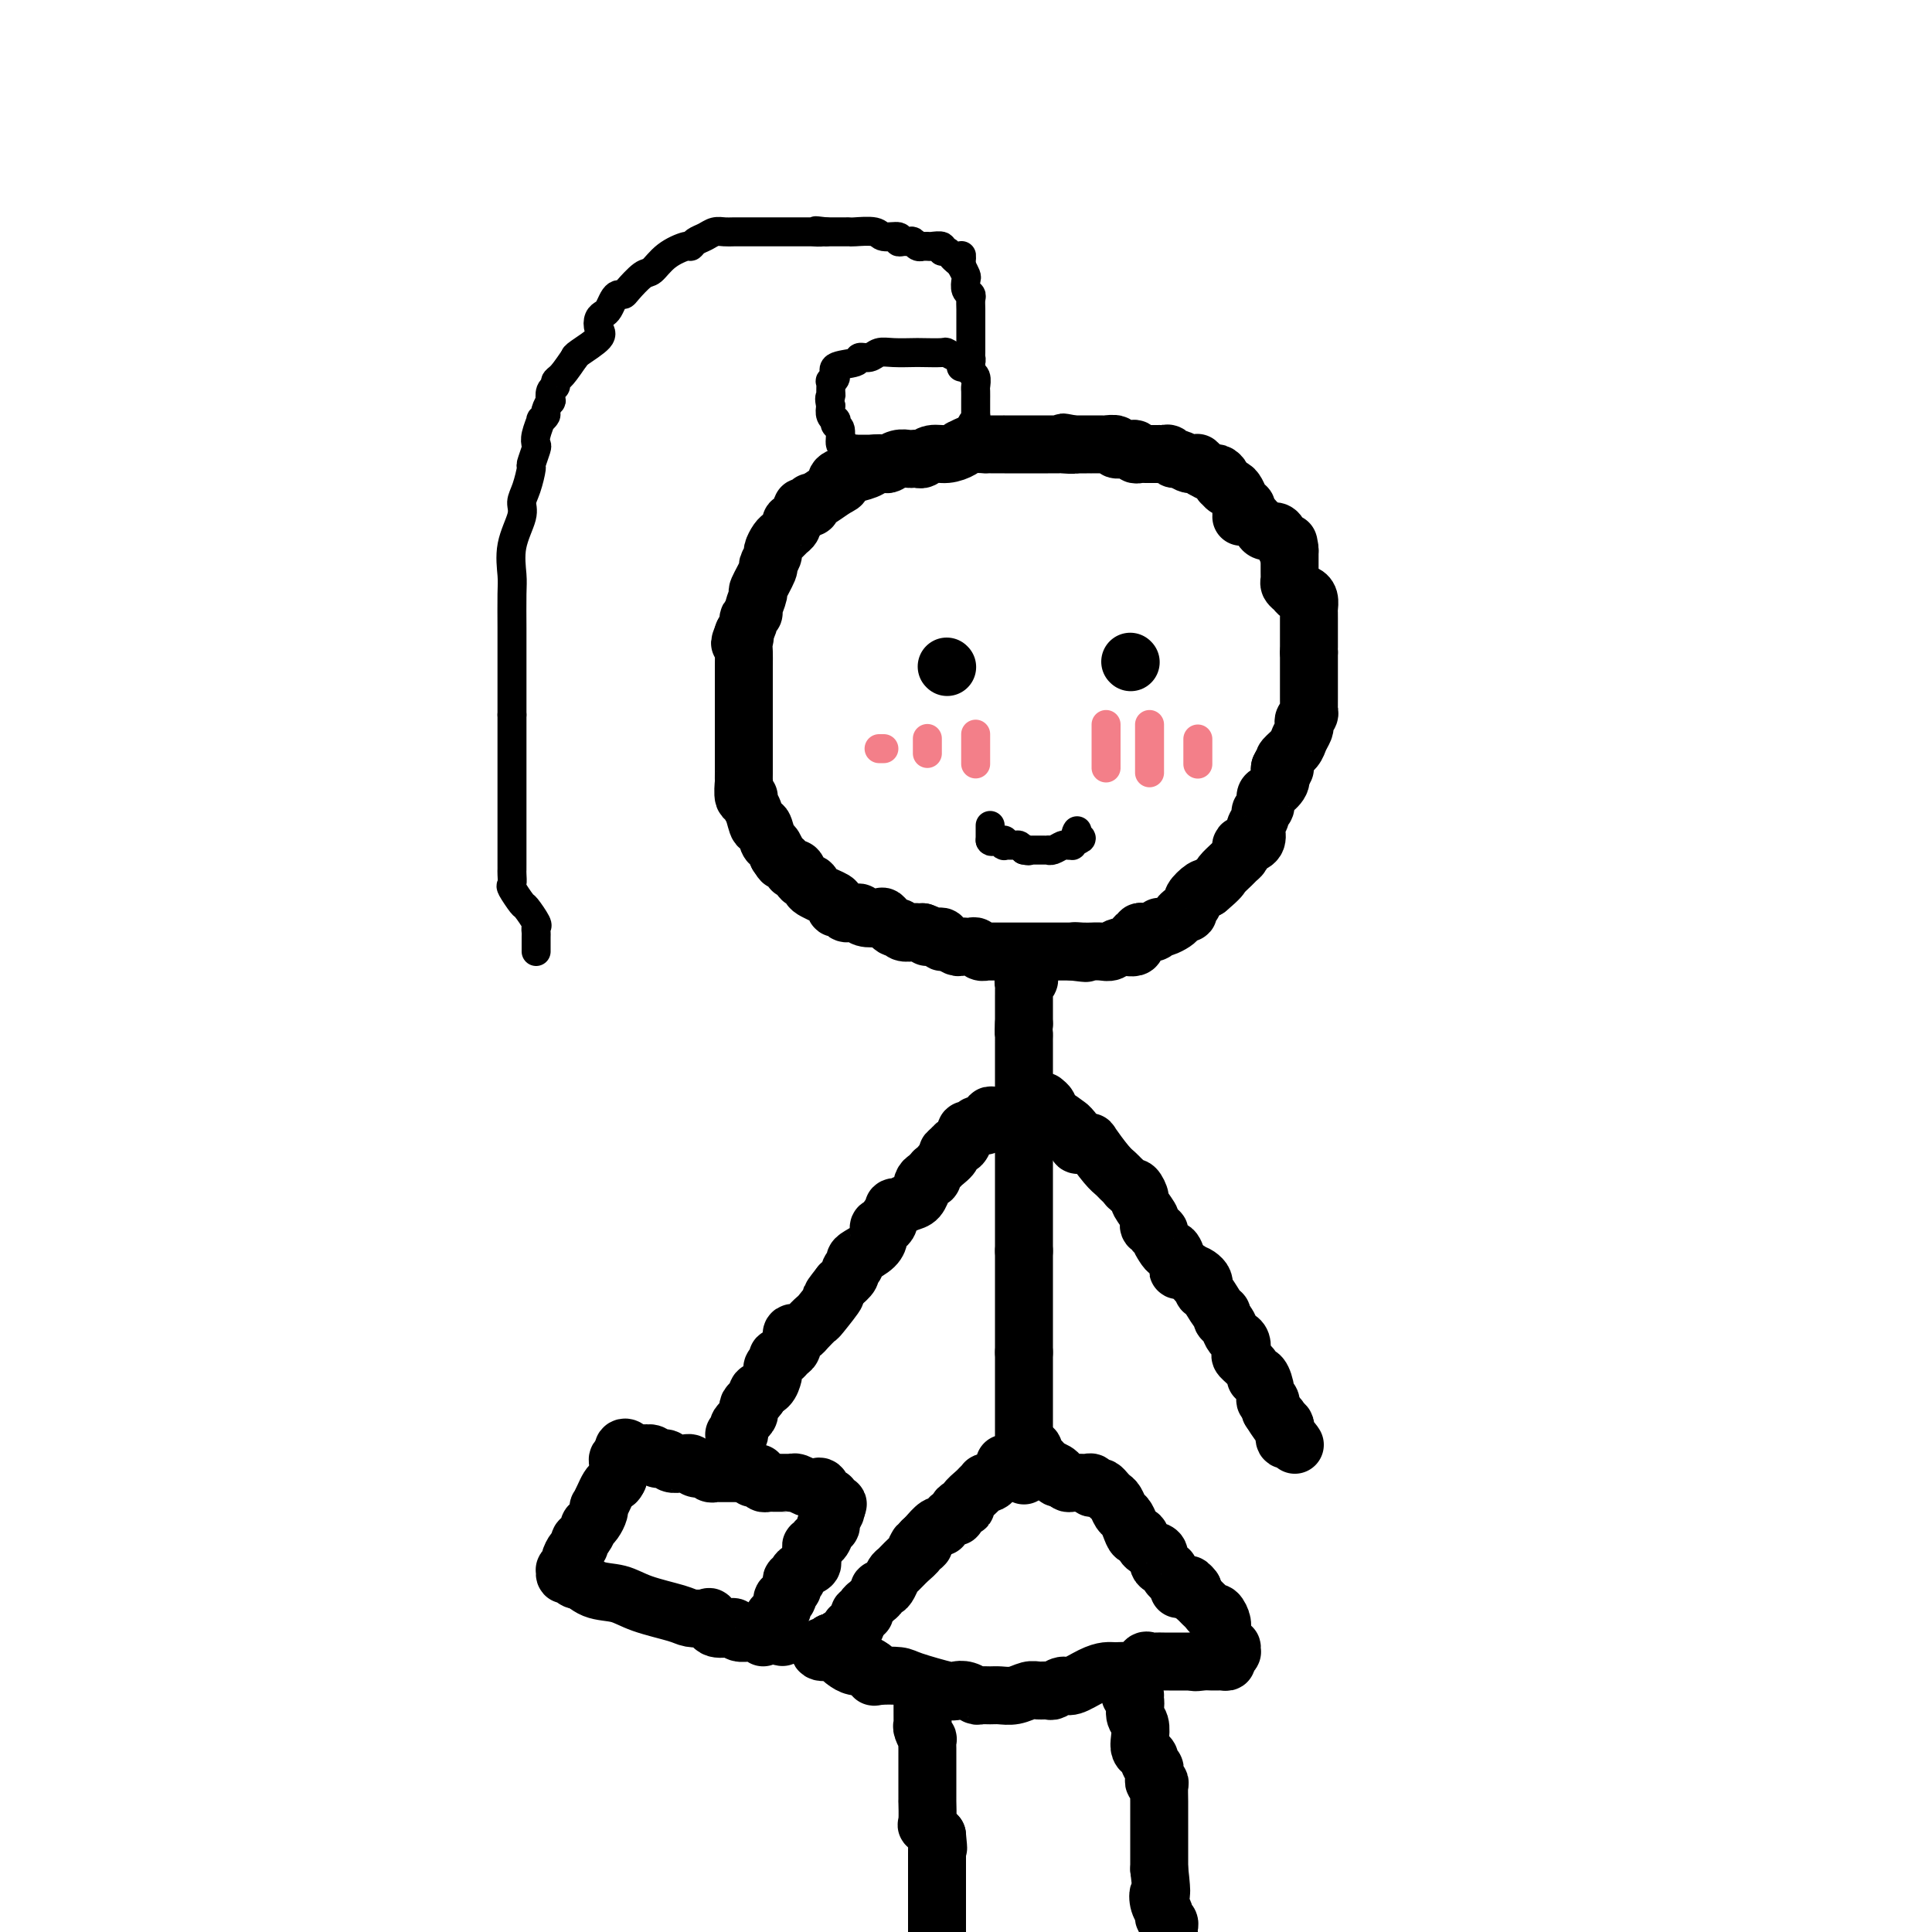 <svg viewBox='0 0 400 400' version='1.1' xmlns='http://www.w3.org/2000/svg' xmlns:xlink='http://www.w3.org/1999/xlink'><g fill='none' stroke='#000000' stroke-width='12' stroke-linecap='round' stroke-linejoin='round'><path d='M257,106c0.429,0.118 0.858,0.235 1,0c0.142,-0.235 -0.003,-0.824 0,-1c0.003,-0.176 0.156,0.059 0,0c-0.156,-0.059 -0.620,-0.412 -1,-1c-0.380,-0.588 -0.676,-1.411 -1,-2c-0.324,-0.589 -0.674,-0.945 -1,-1c-0.326,-0.055 -0.626,0.192 -1,0c-0.374,-0.192 -0.820,-0.821 -1,-1c-0.180,-0.179 -0.092,0.093 0,0c0.092,-0.093 0.190,-0.551 0,-1c-0.190,-0.449 -0.666,-0.890 -1,-1c-0.334,-0.110 -0.524,0.111 -1,0c-0.476,-0.111 -1.238,-0.556 -2,-1'/><path d='M249,97c-1.478,-1.620 -1.173,-1.170 -1,-1c0.173,0.170 0.215,0.061 0,0c-0.215,-0.061 -0.688,-0.073 -1,0c-0.312,0.073 -0.465,0.230 -1,0c-0.535,-0.230 -1.454,-0.846 -2,-1c-0.546,-0.154 -0.720,0.155 -1,0c-0.280,-0.155 -0.666,-0.774 -1,-1c-0.334,-0.226 -0.614,-0.061 -1,0c-0.386,0.061 -0.877,0.016 -1,0c-0.123,-0.016 0.122,-0.005 0,0c-0.122,0.005 -0.611,0.002 -1,0c-0.389,-0.002 -0.678,-0.004 -1,0c-0.322,0.004 -0.678,0.015 -1,0c-0.322,-0.015 -0.610,-0.057 -1,0c-0.390,0.057 -0.883,0.212 -1,0c-0.117,-0.212 0.142,-0.793 0,-1c-0.142,-0.207 -0.686,-0.041 -1,0c-0.314,0.041 -0.397,-0.041 -1,0c-0.603,0.041 -1.724,0.207 -2,0c-0.276,-0.207 0.295,-0.788 0,-1c-0.295,-0.212 -1.455,-0.057 -2,0c-0.545,0.057 -0.474,0.015 -1,0c-0.526,-0.015 -1.649,-0.004 -2,0c-0.351,0.004 0.071,0.001 0,0c-0.071,-0.001 -0.634,-0.000 -1,0c-0.366,0.000 -0.533,0.000 -1,0c-0.467,-0.000 -1.233,-0.000 -2,0'/><path d='M222,92c-4.065,-0.774 -0.727,-0.207 0,0c0.727,0.207 -1.158,0.056 -2,0c-0.842,-0.056 -0.642,-0.015 -1,0c-0.358,0.015 -1.274,0.004 -2,0c-0.726,-0.004 -1.261,-0.001 -2,0c-0.739,0.001 -1.682,0.000 -2,0c-0.318,-0.000 -0.013,-0.000 -1,0c-0.987,0.000 -3.267,0.000 -4,0c-0.733,-0.000 0.081,-0.001 0,0c-0.081,0.001 -1.056,0.003 -2,0c-0.944,-0.003 -1.855,-0.011 -2,0c-0.145,0.011 0.477,0.040 0,0c-0.477,-0.040 -2.054,-0.151 -3,0c-0.946,0.151 -1.262,0.562 -2,1c-0.738,0.438 -1.900,0.902 -3,1c-1.100,0.098 -2.139,-0.170 -3,0c-0.861,0.170 -1.543,0.776 -2,1c-0.457,0.224 -0.690,0.064 -1,0c-0.310,-0.064 -0.698,-0.031 -1,0c-0.302,0.031 -0.519,0.060 -1,0c-0.481,-0.060 -1.226,-0.209 -2,0c-0.774,0.209 -1.577,0.778 -2,1c-0.423,0.222 -0.467,0.098 -1,0c-0.533,-0.098 -1.555,-0.171 -2,0c-0.445,0.171 -0.312,0.584 -1,1c-0.688,0.416 -2.197,0.833 -3,1c-0.803,0.167 -0.902,0.083 -1,0'/><path d='M176,98c-4.300,1.348 -2.550,1.719 -2,2c0.550,0.281 -0.101,0.471 -1,1c-0.899,0.529 -2.047,1.396 -3,2c-0.953,0.604 -1.710,0.946 -2,1c-0.290,0.054 -0.114,-0.180 0,0c0.114,0.180 0.167,0.774 0,1c-0.167,0.226 -0.553,0.084 -1,0c-0.447,-0.084 -0.956,-0.111 -1,0c-0.044,0.111 0.378,0.358 0,1c-0.378,0.642 -1.554,1.678 -2,2c-0.446,0.322 -0.161,-0.069 0,0c0.161,0.069 0.197,0.600 0,1c-0.197,0.400 -0.626,0.669 -1,1c-0.374,0.331 -0.693,0.723 -1,1c-0.307,0.277 -0.602,0.438 -1,1c-0.398,0.562 -0.899,1.524 -1,2c-0.101,0.476 0.198,0.464 0,1c-0.198,0.536 -0.894,1.618 -1,2c-0.106,0.382 0.379,0.063 0,1c-0.379,0.937 -1.622,3.130 -2,4c-0.378,0.870 0.110,0.417 0,1c-0.110,0.583 -0.818,2.202 -1,3c-0.182,0.798 0.161,0.775 0,1c-0.161,0.225 -0.827,0.700 -1,1c-0.173,0.300 0.146,0.427 0,1c-0.146,0.573 -0.756,1.592 -1,2c-0.244,0.408 -0.122,0.204 0,0'/><path d='M154,131c-1.547,3.748 -0.415,1.618 0,1c0.415,-0.618 0.111,0.278 0,1c-0.111,0.722 -0.030,1.272 0,2c0.030,0.728 0.008,1.634 0,3c-0.008,1.366 -0.002,3.192 0,4c0.002,0.808 0.001,0.598 0,1c-0.001,0.402 -0.000,1.418 0,2c0.000,0.582 0.000,0.732 0,1c-0.000,0.268 -0.000,0.654 0,1c0.000,0.346 0.000,0.652 0,1c-0.000,0.348 -0.000,0.738 0,1c0.000,0.262 0.000,0.398 0,1c-0.000,0.602 -0.000,1.672 0,3c0.000,1.328 0.000,2.913 0,4c-0.000,1.087 -0.001,1.676 0,2c0.001,0.324 0.004,0.384 0,1c-0.004,0.616 -0.016,1.790 0,2c0.016,0.210 0.060,-0.542 0,0c-0.060,0.542 -0.223,2.378 0,3c0.223,0.622 0.833,0.031 1,0c0.167,-0.031 -0.110,0.500 0,1c0.110,0.500 0.607,0.970 1,2c0.393,1.030 0.683,2.621 1,3c0.317,0.379 0.662,-0.455 1,0c0.338,0.455 0.668,2.199 1,3c0.332,0.801 0.666,0.657 1,1c0.334,0.343 0.667,1.171 1,2'/><path d='M161,177c1.266,2.038 0.931,1.133 1,1c0.069,-0.133 0.542,0.507 1,1c0.458,0.493 0.902,0.839 1,1c0.098,0.161 -0.149,0.136 0,0c0.149,-0.136 0.695,-0.383 1,0c0.305,0.383 0.369,1.398 1,2c0.631,0.602 1.829,0.792 2,1c0.171,0.208 -0.683,0.433 0,1c0.683,0.567 2.904,1.476 4,2c1.096,0.524 1.067,0.662 1,1c-0.067,0.338 -0.173,0.875 0,1c0.173,0.125 0.624,-0.164 1,0c0.376,0.164 0.676,0.780 1,1c0.324,0.220 0.672,0.046 1,0c0.328,-0.046 0.636,0.038 1,0c0.364,-0.038 0.784,-0.199 1,0c0.216,0.199 0.229,0.756 1,1c0.771,0.244 2.300,0.174 3,0c0.700,-0.174 0.573,-0.453 1,0c0.427,0.453 1.410,1.638 2,2c0.590,0.362 0.788,-0.099 1,0c0.212,0.099 0.438,0.759 1,1c0.562,0.241 1.459,0.065 2,0c0.541,-0.065 0.726,-0.019 1,0c0.274,0.019 0.637,0.009 1,0'/><path d='M191,193c2.807,1.001 1.326,1.004 1,1c-0.326,-0.004 0.503,-0.016 1,0c0.497,0.016 0.662,0.061 1,0c0.338,-0.061 0.850,-0.227 1,0c0.150,0.227 -0.061,0.845 0,1c0.061,0.155 0.394,-0.155 1,0c0.606,0.155 1.486,0.774 2,1c0.514,0.226 0.663,0.060 1,0c0.337,-0.060 0.864,-0.012 1,0c0.136,0.012 -0.117,-0.011 0,0c0.117,0.011 0.605,0.055 1,0c0.395,-0.055 0.698,-0.211 1,0c0.302,0.211 0.605,0.789 1,1c0.395,0.211 0.884,0.057 1,0c0.116,-0.057 -0.140,-0.015 0,0c0.140,0.015 0.674,0.004 1,0c0.326,-0.004 0.442,-0.001 1,0c0.558,0.001 1.556,0.000 2,0c0.444,-0.000 0.332,-0.000 1,0c0.668,0.000 2.115,0.000 3,0c0.885,-0.000 1.207,-0.000 2,0c0.793,0.000 2.058,0.000 3,0c0.942,-0.000 1.562,-0.000 2,0c0.438,0.000 0.695,0.000 1,0c0.305,-0.000 0.659,-0.000 1,0c0.341,0.000 0.671,0.000 1,0'/><path d='M222,197c4.996,0.619 1.985,0.165 1,0c-0.985,-0.165 0.054,-0.043 1,0c0.946,0.043 1.799,0.007 2,0c0.201,-0.007 -0.250,0.014 0,0c0.250,-0.014 1.201,-0.064 2,0c0.799,0.064 1.448,0.243 2,0c0.552,-0.243 1.009,-0.906 2,-1c0.991,-0.094 2.517,0.381 3,0c0.483,-0.381 -0.078,-1.619 0,-2c0.078,-0.381 0.794,0.095 1,0c0.206,-0.095 -0.099,-0.761 0,-1c0.099,-0.239 0.600,-0.050 1,0c0.400,0.050 0.698,-0.038 1,0c0.302,0.038 0.610,0.203 1,0c0.390,-0.203 0.864,-0.775 1,-1c0.136,-0.225 -0.066,-0.103 0,0c0.066,0.103 0.400,0.186 1,0c0.600,-0.186 1.466,-0.641 2,-1c0.534,-0.359 0.736,-0.621 1,-1c0.264,-0.379 0.591,-0.874 1,-1c0.409,-0.126 0.901,0.116 1,0c0.099,-0.116 -0.194,-0.592 0,-1c0.194,-0.408 0.877,-0.749 1,-1c0.123,-0.251 -0.313,-0.414 0,-1c0.313,-0.586 1.375,-1.596 2,-2c0.625,-0.404 0.812,-0.202 1,0'/><path d='M250,184c2.891,-2.427 2.617,-2.495 3,-3c0.383,-0.505 1.423,-1.446 2,-2c0.577,-0.554 0.692,-0.722 1,-1c0.308,-0.278 0.808,-0.665 1,-1c0.192,-0.335 0.076,-0.619 0,-1c-0.076,-0.381 -0.113,-0.861 0,-1c0.113,-0.139 0.374,0.061 1,0c0.626,-0.061 1.617,-0.384 2,-1c0.383,-0.616 0.159,-1.526 0,-2c-0.159,-0.474 -0.253,-0.512 0,-1c0.253,-0.488 0.854,-1.425 1,-2c0.146,-0.575 -0.164,-0.787 0,-1c0.164,-0.213 0.800,-0.428 1,-1c0.200,-0.572 -0.038,-1.501 0,-2c0.038,-0.499 0.350,-0.567 1,-1c0.650,-0.433 1.636,-1.232 2,-2c0.364,-0.768 0.104,-1.505 0,-2c-0.104,-0.495 -0.052,-0.747 0,-1'/><path d='M265,159c0.992,-2.269 0.973,-0.442 1,0c0.027,0.442 0.102,-0.501 0,-1c-0.102,-0.499 -0.381,-0.553 0,-1c0.381,-0.447 1.422,-1.285 2,-2c0.578,-0.715 0.695,-1.305 1,-2c0.305,-0.695 0.800,-1.496 1,-2c0.200,-0.504 0.106,-0.712 0,-1c-0.106,-0.288 -0.225,-0.655 0,-1c0.225,-0.345 0.792,-0.666 1,-1c0.208,-0.334 0.056,-0.681 0,-1c-0.056,-0.319 -0.015,-0.611 0,-1c0.015,-0.389 0.004,-0.877 0,-1c-0.004,-0.123 -0.001,0.118 0,0c0.001,-0.118 0.000,-0.594 0,-1c-0.000,-0.406 -0.000,-0.743 0,-1c0.000,-0.257 0.000,-0.436 0,-1c-0.000,-0.564 -0.000,-1.513 0,-2c0.000,-0.487 0.000,-0.512 0,-1c-0.000,-0.488 -0.000,-1.439 0,-2c0.000,-0.561 0.000,-0.732 0,-1c-0.000,-0.268 -0.000,-0.634 0,-1'/><path d='M271,135c0.000,-2.189 0.000,-1.163 0,-1c-0.000,0.163 -0.000,-0.537 0,-1c0.000,-0.463 0.000,-0.687 0,-1c-0.000,-0.313 -0.000,-0.713 0,-1c0.000,-0.287 0.001,-0.462 0,-1c-0.001,-0.538 -0.003,-1.441 0,-2c0.003,-0.559 0.012,-0.776 0,-1c-0.012,-0.224 -0.044,-0.455 0,-1c0.044,-0.545 0.166,-1.403 0,-2c-0.166,-0.597 -0.619,-0.934 -1,-1c-0.381,-0.066 -0.691,0.137 -1,0c-0.309,-0.137 -0.619,-0.614 -1,-1c-0.381,-0.386 -0.834,-0.680 -1,-1c-0.166,-0.320 -0.044,-0.667 0,-1c0.044,-0.333 0.012,-0.653 0,-1c-0.012,-0.347 -0.003,-0.722 0,-1c0.003,-0.278 0.001,-0.459 0,-1c-0.001,-0.541 -0.000,-1.440 0,-2c0.000,-0.560 0.000,-0.780 0,-1'/><path d='M267,114c-0.559,-3.205 0.043,-0.718 0,0c-0.043,0.718 -0.731,-0.333 -1,-1c-0.269,-0.667 -0.117,-0.948 0,-1c0.117,-0.052 0.200,0.127 0,0c-0.200,-0.127 -0.684,-0.559 -1,-1c-0.316,-0.441 -0.466,-0.893 -1,-1c-0.534,-0.107 -1.452,0.129 -2,0c-0.548,-0.129 -0.725,-0.623 -1,-1c-0.275,-0.377 -0.648,-0.637 -1,-1c-0.352,-0.363 -0.682,-0.829 -1,-1c-0.318,-0.171 -0.624,-0.046 -1,0c-0.376,0.046 -0.822,0.013 -1,0c-0.178,-0.013 -0.089,-0.007 0,0'/><path d='M213,200c-0.002,0.301 -0.004,0.602 0,1c0.004,0.398 0.015,0.894 0,1c-0.015,0.106 -0.057,-0.179 0,0c0.057,0.179 0.211,0.822 0,1c-0.211,0.178 -0.789,-0.111 -1,0c-0.211,0.111 -0.057,0.620 0,1c0.057,0.380 0.015,0.629 0,1c-0.015,0.371 -0.004,0.864 0,1c0.004,0.136 0.001,-0.083 0,0c-0.001,0.083 -0.000,0.470 0,1c0.000,0.530 0.000,1.204 0,2c-0.000,0.796 -0.000,1.714 0,2c0.000,0.286 0.000,-0.061 0,0c-0.000,0.061 -0.000,0.531 0,1'/><path d='M212,212c-0.155,2.263 -0.041,1.921 0,2c0.041,0.079 0.011,0.581 0,1c-0.011,0.419 -0.003,0.756 0,1c0.003,0.244 0.001,0.394 0,1c-0.001,0.606 -0.000,1.668 0,2c0.000,0.332 0.000,-0.066 0,0c-0.000,0.066 -0.000,0.596 0,1c0.000,0.404 0.000,0.682 0,1c-0.000,0.318 -0.000,0.677 0,1c0.000,0.323 0.000,0.610 0,1c-0.000,0.390 -0.000,0.883 0,1c0.000,0.117 0.000,-0.141 0,0c-0.000,0.141 -0.000,0.681 0,1c0.000,0.319 0.000,0.418 0,1c-0.000,0.582 -0.000,1.647 0,2c0.000,0.353 0.000,-0.007 0,0c-0.000,0.007 -0.000,0.380 0,1c0.000,0.620 0.000,1.486 0,2c-0.000,0.514 -0.000,0.677 0,1c0.000,0.323 0.000,0.807 0,1c-0.000,0.193 -0.000,0.097 0,0'/><path d='M212,233c0.000,3.427 0.000,1.495 0,1c0.000,-0.495 0.000,0.448 0,1c0.000,0.552 0.000,0.714 0,1c-0.000,0.286 0.000,0.698 0,1c-0.000,0.302 0.000,0.496 0,1c0.000,0.504 0.000,1.318 0,2c0.000,0.682 0.000,1.234 0,2c0.000,0.766 0.000,1.748 0,3c0.000,1.252 0.000,2.773 0,4c0.000,1.227 0.000,2.160 0,3c-0.000,0.840 -0.000,1.587 0,2c0.000,0.413 0.000,0.492 0,1c0.000,0.508 0.000,1.444 0,2c0.000,0.556 0.000,0.730 0,1c0.000,0.270 0.000,0.635 0,1'/><path d='M212,259c0.000,4.431 0.000,2.510 0,2c0.000,-0.510 0.000,0.392 0,1c0.000,0.608 0.000,0.922 0,1c-0.000,0.078 0.000,-0.081 0,0c-0.000,0.081 0.000,0.402 0,1c0.000,0.598 0.000,1.473 0,2c0.000,0.527 0.000,0.704 0,1c0.000,0.296 0.000,0.709 0,1c0.000,0.291 0.000,0.459 0,1c0.000,0.541 0.000,1.454 0,2c-0.000,0.546 -0.000,0.725 0,1c0.000,0.275 0.000,0.647 0,1c0.000,0.353 0.000,0.686 0,1c0.000,0.314 0.000,0.608 0,1c0.000,0.392 -0.000,0.881 0,1c0.000,0.119 0.000,-0.133 0,0c0.000,0.133 -0.000,0.651 0,1c0.000,0.349 0.000,0.528 0,1c0.000,0.472 0.000,1.236 0,2'/><path d='M212,280c0.000,3.428 0.000,1.497 0,1c0.000,-0.497 0.000,0.440 0,1c0.000,0.560 0.000,0.741 0,1c-0.000,0.259 0.000,0.594 0,1c-0.000,0.406 0.000,0.881 0,1c0.000,0.119 0.000,-0.118 0,0c0.000,0.118 0.000,0.591 0,1c0.000,0.409 0.000,0.754 0,1c0.000,0.246 0.000,0.395 0,1c0.000,0.605 0.000,1.667 0,2c-0.000,0.333 -0.000,-0.065 0,0c0.000,0.065 0.000,0.591 0,1c0.000,0.409 0.000,0.700 0,1c0.000,0.300 0.000,0.609 0,1c0.000,0.391 -0.000,0.863 0,1c0.000,0.137 0.000,-0.063 0,0c0.000,0.063 -0.000,0.388 0,1c0.000,0.612 0.000,1.511 0,2c0.000,0.489 -0.000,0.568 0,1c0.000,0.432 0.000,1.216 0,2'/><path d='M212,300c0.000,3.483 0.000,2.190 0,2c0.000,-0.190 0.000,0.722 0,1c0.000,0.278 0.000,-0.079 0,0c-0.000,0.079 0.000,0.594 0,1c-0.000,0.406 0.000,0.703 0,1'/><path d='M212,305c0.000,0.833 0.000,0.417 0,0'/><path d='M208,303c0.089,0.332 0.177,0.663 0,1c-0.177,0.337 -0.621,0.678 -1,1c-0.379,0.322 -0.693,0.625 -1,1c-0.307,0.375 -0.606,0.820 -1,1c-0.394,0.180 -0.884,0.093 -1,0c-0.116,-0.093 0.141,-0.193 0,0c-0.141,0.193 -0.682,0.678 -1,1c-0.318,0.322 -0.415,0.481 -1,1c-0.585,0.519 -1.659,1.397 -2,2c-0.341,0.603 0.049,0.931 0,1c-0.049,0.069 -0.538,-0.122 -1,0c-0.462,0.122 -0.898,0.558 -1,1c-0.102,0.442 0.131,0.889 0,1c-0.131,0.111 -0.626,-0.116 -1,0c-0.374,0.116 -0.629,0.574 -1,1c-0.371,0.426 -0.859,0.821 -1,1c-0.141,0.179 0.065,0.141 0,0c-0.065,-0.141 -0.402,-0.384 -1,0c-0.598,0.384 -1.457,1.395 -2,2c-0.543,0.605 -0.772,0.802 -1,1'/><path d='M191,319c-2.625,2.702 -0.688,1.458 0,1c0.688,-0.458 0.126,-0.131 0,0c-0.126,0.131 0.184,0.067 0,0c-0.184,-0.067 -0.861,-0.135 -1,0c-0.139,0.135 0.261,0.473 0,1c-0.261,0.527 -1.183,1.241 -2,2c-0.817,0.759 -1.529,1.561 -2,2c-0.471,0.439 -0.700,0.513 -1,1c-0.300,0.487 -0.672,1.387 -1,2c-0.328,0.613 -0.612,0.938 -1,1c-0.388,0.062 -0.878,-0.138 -1,0c-0.122,0.138 0.126,0.615 0,1c-0.126,0.385 -0.626,0.677 -1,1c-0.374,0.323 -0.622,0.678 -1,1c-0.378,0.322 -0.885,0.612 -1,1c-0.115,0.388 0.161,0.874 0,1c-0.161,0.126 -0.760,-0.107 -1,0c-0.240,0.107 -0.120,0.553 0,1'/><path d='M178,335c-2.255,2.638 -1.392,1.232 -1,1c0.392,-0.232 0.312,0.708 0,1c-0.312,0.292 -0.857,-0.066 -1,0c-0.143,0.066 0.115,0.556 0,1c-0.115,0.444 -0.604,0.841 -1,1c-0.396,0.159 -0.698,0.079 -1,0'/><path d='M174,339c-0.857,0.845 -1.000,0.958 -1,1c0.000,0.042 0.143,0.012 0,0c-0.143,-0.012 -0.571,-0.006 -1,0'/><path d='M172,340c-0.487,0.398 -0.706,0.894 -1,1c-0.294,0.106 -0.665,-0.179 -1,0c-0.335,0.179 -0.635,0.822 0,1c0.635,0.178 2.203,-0.110 3,0c0.797,0.110 0.822,0.617 1,1c0.178,0.383 0.510,0.642 1,1c0.490,0.358 1.140,0.817 2,1c0.860,0.183 1.930,0.092 3,0'/><path d='M180,345c1.772,0.915 1.204,1.703 1,2c-0.204,0.297 -0.042,0.104 1,0c1.042,-0.104 2.964,-0.120 4,0c1.036,0.120 1.185,0.376 3,1c1.815,0.624 5.298,1.617 7,2c1.702,0.383 1.625,0.155 2,0c0.375,-0.155 1.202,-0.238 2,0c0.798,0.238 1.567,0.797 2,1c0.433,0.203 0.528,0.051 1,0c0.472,-0.051 1.319,0.001 2,0c0.681,-0.001 1.195,-0.053 2,0c0.805,0.053 1.903,0.211 3,0c1.097,-0.211 2.195,-0.793 3,-1c0.805,-0.207 1.316,-0.040 2,0c0.684,0.040 1.541,-0.048 2,0c0.459,0.048 0.522,0.233 1,0c0.478,-0.233 1.373,-0.886 2,-1c0.627,-0.114 0.987,0.309 2,0c1.013,-0.309 2.681,-1.349 4,-2c1.319,-0.651 2.290,-0.914 3,-1c0.710,-0.086 1.160,0.005 2,0c0.840,-0.005 2.069,-0.107 3,0c0.931,0.107 1.563,0.421 2,0c0.437,-0.421 0.680,-1.577 1,-2c0.320,-0.423 0.719,-0.113 1,0c0.281,0.113 0.446,0.030 1,0c0.554,-0.030 1.496,-0.008 2,0c0.504,0.008 0.568,0.002 1,0c0.432,-0.002 1.232,-0.001 2,0c0.768,0.001 1.505,0.000 2,0c0.495,-0.000 0.747,-0.000 1,0'/><path d='M247,344c5.915,-1.083 2.202,-0.289 1,0c-1.202,0.289 0.108,0.075 1,0c0.892,-0.075 1.367,-0.010 2,0c0.633,0.010 1.423,-0.035 2,0c0.577,0.035 0.940,0.148 1,0c0.060,-0.148 -0.183,-0.559 0,-1c0.183,-0.441 0.791,-0.913 1,-1c0.209,-0.087 0.018,0.210 0,0c-0.018,-0.210 0.136,-0.925 0,-1c-0.136,-0.075 -0.561,0.492 -1,0c-0.439,-0.492 -0.891,-2.044 -1,-3c-0.109,-0.956 0.125,-1.317 0,-2c-0.125,-0.683 -0.611,-1.689 -1,-2c-0.389,-0.311 -0.682,0.071 -1,0c-0.318,-0.071 -0.660,-0.596 -1,-1c-0.340,-0.404 -0.679,-0.685 -1,-1c-0.321,-0.315 -0.625,-0.662 -1,-1c-0.375,-0.338 -0.821,-0.668 -1,-1c-0.179,-0.332 -0.089,-0.666 0,-1'/><path d='M247,329c-1.422,-1.854 -0.978,-0.489 -1,0c-0.022,0.489 -0.512,0.104 -1,0c-0.488,-0.104 -0.976,0.075 -1,0c-0.024,-0.075 0.414,-0.405 0,-1c-0.414,-0.595 -1.682,-1.455 -2,-2c-0.318,-0.545 0.314,-0.775 0,-1c-0.314,-0.225 -1.576,-0.447 -2,-1c-0.424,-0.553 -0.012,-1.439 0,-2c0.012,-0.561 -0.378,-0.797 -1,-1c-0.622,-0.203 -1.476,-0.373 -2,-1c-0.524,-0.627 -0.718,-1.711 -1,-2c-0.282,-0.289 -0.653,0.217 -1,0c-0.347,-0.217 -0.670,-1.157 -1,-2c-0.330,-0.843 -0.666,-1.588 -1,-2c-0.334,-0.412 -0.667,-0.492 -1,-1c-0.333,-0.508 -0.666,-1.443 -1,-2c-0.334,-0.557 -0.668,-0.737 -1,-1c-0.332,-0.263 -0.663,-0.610 -1,-1c-0.337,-0.390 -0.682,-0.822 -1,-1c-0.318,-0.178 -0.609,-0.100 -1,0c-0.391,0.100 -0.882,0.223 -1,0c-0.118,-0.223 0.137,-0.791 0,-1c-0.137,-0.209 -0.667,-0.059 -1,0c-0.333,0.059 -0.471,0.026 -1,0c-0.529,-0.026 -1.450,-0.045 -2,0c-0.550,0.045 -0.729,0.156 -1,0c-0.271,-0.156 -0.636,-0.578 -1,-1'/><path d='M220,306c-1.498,-0.266 -1.242,0.068 -1,0c0.242,-0.068 0.472,-0.539 0,-1c-0.472,-0.461 -1.646,-0.911 -2,-1c-0.354,-0.089 0.111,0.184 0,0c-0.111,-0.184 -0.800,-0.824 -1,-1c-0.200,-0.176 0.087,0.110 0,0c-0.087,-0.110 -0.549,-0.618 -1,-1c-0.451,-0.382 -0.892,-0.638 -1,-1c-0.108,-0.362 0.115,-0.829 0,-1c-0.115,-0.171 -0.569,-0.046 -1,0c-0.431,0.046 -0.837,0.013 -1,0c-0.163,-0.013 -0.081,-0.007 0,0'/><path d='M235,351c-0.544,-0.033 -1.088,-0.066 -1,0c0.088,0.066 0.807,0.231 1,1c0.193,0.769 -0.142,2.142 0,3c0.142,0.858 0.760,1.199 1,2c0.240,0.801 0.102,2.060 0,3c-0.102,0.940 -0.167,1.561 0,2c0.167,0.439 0.567,0.695 1,1c0.433,0.305 0.901,0.659 1,1c0.099,0.341 -0.171,0.670 0,1c0.171,0.330 0.782,0.662 1,1c0.218,0.338 0.044,0.681 0,1c-0.044,0.319 0.041,0.615 0,1c-0.041,0.385 -0.207,0.860 0,1c0.207,0.140 0.788,-0.056 1,0c0.212,0.056 0.057,0.363 0,1c-0.057,0.637 -0.015,1.604 0,3c0.015,1.396 0.004,3.222 0,5c-0.004,1.778 -0.001,3.508 0,5c0.001,1.492 0.001,2.746 0,4'/><path d='M240,387c0.791,6.609 0.268,5.133 0,5c-0.268,-0.133 -0.282,1.078 0,2c0.282,0.922 0.860,1.557 1,2c0.140,0.443 -0.158,0.696 0,1c0.158,0.304 0.773,0.659 1,1c0.227,0.341 0.065,0.669 0,1c-0.065,0.331 -0.032,0.666 0,1'/><path d='M191,351c-0.000,0.333 -0.000,0.667 0,1c0.000,0.333 0.000,0.667 0,1c-0.000,0.333 -0.001,0.665 0,1c0.001,0.335 0.004,0.672 0,1c-0.004,0.328 -0.015,0.647 0,1c0.015,0.353 0.057,0.741 0,1c-0.057,0.259 -0.211,0.388 0,1c0.211,0.612 0.789,1.708 1,2c0.211,0.292 0.057,-0.220 0,0c-0.057,0.220 -0.015,1.171 0,2c0.015,0.829 0.004,1.537 0,2c-0.004,0.463 -0.001,0.683 0,1c0.001,0.317 0.000,0.732 0,1c-0.000,0.268 0.000,0.387 0,1c-0.000,0.613 -0.002,1.718 0,3c0.002,1.282 0.006,2.741 0,3c-0.006,0.259 -0.022,-0.683 0,0c0.022,0.683 0.083,2.992 0,4c-0.083,1.008 -0.309,0.717 0,1c0.309,0.283 1.155,1.142 2,2'/><path d='M194,380c0.464,4.665 0.124,1.828 0,1c-0.124,-0.828 -0.033,0.355 0,1c0.033,0.645 0.009,0.753 0,1c-0.009,0.247 -0.002,0.634 0,1c0.002,0.366 0.001,0.713 0,1c-0.001,0.287 -0.000,0.515 0,1c0.000,0.485 0.000,1.229 0,2c-0.000,0.771 -0.000,1.570 0,2c0.000,0.430 0.000,0.493 0,1c-0.000,0.507 -0.000,1.459 0,2c0.000,0.541 0.000,0.670 0,1c-0.000,0.330 -0.000,0.862 0,1c0.000,0.138 0.000,-0.118 0,0c-0.000,0.118 -0.000,0.609 0,1c0.000,0.391 0.000,0.682 0,1c-0.000,0.318 -0.000,0.662 0,1c0.000,0.338 0.000,0.668 0,1c-0.000,0.332 -0.000,0.666 0,1'/><path d='M216,228c0.421,0.344 0.842,0.688 1,1c0.158,0.312 0.052,0.591 0,1c-0.052,0.409 -0.050,0.949 0,1c0.050,0.051 0.147,-0.386 1,0c0.853,0.386 2.462,1.596 3,2c0.538,0.404 0.003,0.003 0,0c-0.003,-0.003 0.524,0.391 1,1c0.476,0.609 0.901,1.431 1,2c0.099,0.569 -0.127,0.884 0,1c0.127,0.116 0.608,0.033 1,0c0.392,-0.033 0.696,-0.017 1,0'/><path d='M225,237c1.660,1.450 1.309,0.574 1,0c-0.309,-0.574 -0.577,-0.845 0,0c0.577,0.845 2.000,2.805 3,4c1.000,1.195 1.577,1.625 2,2c0.423,0.375 0.692,0.696 1,1c0.308,0.304 0.655,0.590 1,1c0.345,0.410 0.688,0.944 1,1c0.312,0.056 0.592,-0.364 1,0c0.408,0.364 0.946,1.513 1,2c0.054,0.487 -0.374,0.311 0,1c0.374,0.689 1.549,2.241 2,3c0.451,0.759 0.177,0.725 0,1c-0.177,0.275 -0.259,0.860 0,1c0.259,0.140 0.857,-0.167 1,0c0.143,0.167 -0.169,0.806 0,1c0.169,0.194 0.818,-0.056 1,0c0.182,0.056 -0.105,0.418 0,1c0.105,0.582 0.601,1.386 1,2c0.399,0.614 0.701,1.040 1,1c0.299,-0.040 0.596,-0.547 1,0c0.404,0.547 0.917,2.147 1,3c0.083,0.853 -0.262,0.958 0,1c0.262,0.042 1.131,0.021 2,0'/><path d='M246,263c3.351,4.219 1.230,1.768 1,1c-0.230,-0.768 1.431,0.147 2,1c0.569,0.853 0.047,1.643 0,2c-0.047,0.357 0.383,0.280 1,1c0.617,0.720 1.422,2.238 2,3c0.578,0.762 0.928,0.768 1,1c0.072,0.232 -0.135,0.691 0,1c0.135,0.309 0.611,0.468 1,1c0.389,0.532 0.691,1.437 1,2c0.309,0.563 0.625,0.783 1,1c0.375,0.217 0.808,0.430 1,1c0.192,0.570 0.142,1.498 0,2c-0.142,0.502 -0.375,0.577 0,1c0.375,0.423 1.358,1.194 2,2c0.642,0.806 0.941,1.646 1,2c0.059,0.354 -0.124,0.223 0,0c0.124,-0.223 0.555,-0.538 1,0c0.445,0.538 0.903,1.928 1,3c0.097,1.072 -0.166,1.827 0,2c0.166,0.173 0.762,-0.236 1,0c0.238,0.236 0.119,1.118 0,2'/><path d='M263,292c3.099,4.954 2.346,2.838 2,2c-0.346,-0.838 -0.286,-0.397 0,0c0.286,0.397 0.798,0.751 1,1c0.202,0.249 0.093,0.393 0,1c-0.093,0.607 -0.169,1.678 0,2c0.169,0.322 0.584,-0.106 1,0c0.416,0.106 0.833,0.744 1,1c0.167,0.256 0.083,0.128 0,0'/><path d='M210,231c-0.295,-0.000 -0.591,-0.001 -1,0c-0.409,0.001 -0.932,0.003 -1,0c-0.068,-0.003 0.317,-0.011 0,0c-0.317,0.011 -1.338,0.041 -2,0c-0.662,-0.041 -0.965,-0.154 -1,0c-0.035,0.154 0.198,0.576 0,1c-0.198,0.424 -0.826,0.850 -1,1c-0.174,0.150 0.107,0.025 0,0c-0.107,-0.025 -0.603,0.050 -1,0c-0.397,-0.050 -0.694,-0.226 -1,0c-0.306,0.226 -0.621,0.853 -1,1c-0.379,0.147 -0.823,-0.186 -1,0c-0.177,0.186 -0.089,0.890 0,1c0.089,0.110 0.178,-0.372 0,0c-0.178,0.372 -0.625,1.600 -1,2c-0.375,0.400 -0.679,-0.029 -1,0c-0.321,0.029 -0.661,0.514 -1,1'/><path d='M197,238c-1.887,1.185 -0.103,0.646 0,1c0.103,0.354 -1.474,1.601 -2,2c-0.526,0.399 -0.000,-0.052 0,0c0.000,0.052 -0.526,0.605 -1,1c-0.474,0.395 -0.898,0.632 -1,1c-0.102,0.368 0.117,0.867 0,1c-0.117,0.133 -0.570,-0.101 -1,0c-0.430,0.101 -0.839,0.538 -1,1c-0.161,0.462 -0.075,0.951 0,1c0.075,0.049 0.141,-0.340 0,0c-0.141,0.340 -0.487,1.411 -1,2c-0.513,0.589 -1.194,0.697 -2,1c-0.806,0.303 -1.737,0.802 -2,1c-0.263,0.198 0.140,0.094 0,0c-0.140,-0.094 -0.825,-0.179 -1,0c-0.175,0.179 0.160,0.621 0,1c-0.160,0.379 -0.813,0.693 -1,1c-0.187,0.307 0.094,0.606 0,1c-0.094,0.394 -0.562,0.882 -1,1c-0.438,0.118 -0.846,-0.133 -1,0c-0.154,0.133 -0.056,0.652 0,1c0.056,0.348 0.069,0.527 0,1c-0.069,0.473 -0.219,1.240 -1,2c-0.781,0.760 -2.194,1.512 -3,2c-0.806,0.488 -1.006,0.711 -1,1c0.006,0.289 0.218,0.645 0,1c-0.218,0.355 -0.866,0.711 -1,1c-0.134,0.289 0.248,0.511 0,1c-0.248,0.489 -1.124,1.244 -2,2'/><path d='M174,266c-3.611,4.551 -1.139,1.927 -1,2c0.139,0.073 -2.057,2.843 -3,4c-0.943,1.157 -0.635,0.702 -1,1c-0.365,0.298 -1.405,1.350 -2,2c-0.595,0.650 -0.747,0.899 -1,1c-0.253,0.101 -0.607,0.054 -1,0c-0.393,-0.054 -0.826,-0.116 -1,0c-0.174,0.116 -0.089,0.408 0,1c0.089,0.592 0.183,1.482 0,2c-0.183,0.518 -0.641,0.664 -1,1c-0.359,0.336 -0.618,0.863 -1,1c-0.382,0.137 -0.887,-0.117 -1,0c-0.113,0.117 0.166,0.604 0,1c-0.166,0.396 -0.778,0.701 -1,1c-0.222,0.299 -0.053,0.591 0,1c0.053,0.409 -0.011,0.936 0,1c0.011,0.064 0.096,-0.333 0,0c-0.096,0.333 -0.372,1.397 -1,2c-0.628,0.603 -1.608,0.744 -2,1c-0.392,0.256 -0.196,0.628 0,1'/><path d='M157,289c-2.872,3.797 -1.553,1.791 -1,1c0.553,-0.791 0.340,-0.366 0,0c-0.340,0.366 -0.808,0.672 -1,1c-0.192,0.328 -0.108,0.680 0,1c0.108,0.320 0.239,0.610 0,1c-0.239,0.390 -0.848,0.879 -1,1c-0.152,0.121 0.152,-0.125 0,0c-0.152,0.125 -0.759,0.622 -1,1c-0.241,0.378 -0.116,0.637 0,1c0.116,0.363 0.224,0.828 0,1c-0.224,0.172 -0.778,0.049 -1,0c-0.222,-0.049 -0.111,-0.025 0,0'/><path d='M157,305c-0.305,-0.000 -0.610,-0.000 -1,0c-0.390,0.000 -0.864,0.000 -1,0c-0.136,-0.000 0.066,-0.000 0,0c-0.066,0.000 -0.399,0.000 -1,0c-0.601,-0.000 -1.471,-0.000 -2,0c-0.529,0.000 -0.719,0.001 -1,0c-0.281,-0.001 -0.654,-0.004 -1,0c-0.346,0.004 -0.665,0.015 -1,0c-0.335,-0.015 -0.685,-0.056 -1,0c-0.315,0.056 -0.595,0.207 -1,0c-0.405,-0.207 -0.936,-0.774 -1,-1c-0.064,-0.226 0.337,-0.113 0,0c-0.337,0.113 -1.413,0.226 -2,0c-0.587,-0.226 -0.686,-0.792 -1,-1c-0.314,-0.208 -0.843,-0.060 -1,0c-0.157,0.060 0.059,0.030 0,0c-0.059,-0.030 -0.393,-0.061 -1,0c-0.607,0.061 -1.486,0.213 -2,0c-0.514,-0.213 -0.662,-0.793 -1,-1c-0.338,-0.207 -0.867,-0.042 -1,0c-0.133,0.042 0.129,-0.040 0,0c-0.129,0.040 -0.650,0.203 -1,0c-0.350,-0.203 -0.529,-0.772 -1,-1c-0.471,-0.228 -1.236,-0.114 -2,0'/><path d='M133,301c-3.603,-0.633 -0.611,-0.214 0,0c0.611,0.214 -1.161,0.224 -2,0c-0.839,-0.224 -0.747,-0.683 -1,-1c-0.253,-0.317 -0.852,-0.491 -1,0c-0.148,0.491 0.157,1.646 0,2c-0.157,0.354 -0.774,-0.095 -1,0c-0.226,0.095 -0.061,0.733 0,1c0.061,0.267 0.016,0.164 0,0c-0.016,-0.164 -0.004,-0.390 0,0c0.004,0.390 0.001,1.397 0,2c-0.001,0.603 -0.001,0.801 0,1'/><path d='M128,306c-0.487,1.118 -0.705,0.912 -1,1c-0.295,0.088 -0.667,0.471 -1,1c-0.333,0.529 -0.628,1.206 -1,2c-0.372,0.794 -0.822,1.706 -1,2c-0.178,0.294 -0.086,-0.028 0,0c0.086,0.028 0.164,0.407 0,1c-0.164,0.593 -0.570,1.402 -1,2c-0.430,0.598 -0.885,0.987 -1,1c-0.115,0.013 0.110,-0.348 0,0c-0.110,0.348 -0.555,1.407 -1,2c-0.445,0.593 -0.889,0.722 -1,1c-0.111,0.278 0.110,0.705 0,1c-0.110,0.295 -0.551,0.456 -1,1c-0.449,0.544 -0.906,1.470 -1,2c-0.094,0.530 0.174,0.663 0,1c-0.174,0.337 -0.790,0.879 -1,1c-0.210,0.121 -0.015,-0.177 0,0c0.015,0.177 -0.151,0.831 0,1c0.151,0.169 0.617,-0.147 1,0c0.383,0.147 0.681,0.756 1,1c0.319,0.244 0.660,0.122 1,0'/><path d='M120,327c0.040,0.816 -0.361,-0.143 0,0c0.361,0.143 1.485,1.387 3,2c1.515,0.613 3.421,0.596 5,1c1.579,0.404 2.829,1.231 5,2c2.171,0.769 5.262,1.482 7,2c1.738,0.518 2.122,0.843 3,1c0.878,0.157 2.249,0.146 3,0c0.751,-0.146 0.883,-0.428 1,0c0.117,0.428 0.221,1.565 1,2c0.779,0.435 2.235,0.170 3,0c0.765,-0.170 0.840,-0.243 1,0c0.160,0.243 0.406,0.802 1,1c0.594,0.198 1.535,0.037 2,0c0.465,-0.037 0.455,0.052 1,0c0.545,-0.052 1.647,-0.245 2,0c0.353,0.245 -0.042,0.927 0,1c0.042,0.073 0.521,-0.464 1,-1'/><path d='M159,338c5.973,1.749 1.407,0.623 0,0c-1.407,-0.623 0.345,-0.743 1,-1c0.655,-0.257 0.213,-0.651 0,-1c-0.213,-0.349 -0.197,-0.653 0,-1c0.197,-0.347 0.574,-0.737 1,-1c0.426,-0.263 0.903,-0.399 1,-1c0.097,-0.601 -0.184,-1.666 0,-2c0.184,-0.334 0.833,0.064 1,0c0.167,-0.064 -0.147,-0.591 0,-1c0.147,-0.409 0.757,-0.701 1,-1c0.243,-0.299 0.119,-0.605 0,-1c-0.119,-0.395 -0.235,-0.879 0,-1c0.235,-0.121 0.819,0.122 1,0c0.181,-0.122 -0.043,-0.610 0,-1c0.043,-0.390 0.352,-0.682 1,-1c0.648,-0.318 1.636,-0.663 2,-1c0.364,-0.337 0.104,-0.668 0,-1c-0.104,-0.332 -0.052,-0.666 0,-1'/><path d='M168,322c1.388,-2.432 0.357,-0.512 0,0c-0.357,0.512 -0.040,-0.383 0,-1c0.040,-0.617 -0.196,-0.957 0,-1c0.196,-0.043 0.823,0.209 1,0c0.177,-0.209 -0.097,-0.879 0,-1c0.097,-0.121 0.566,0.308 1,0c0.434,-0.308 0.833,-1.352 1,-2c0.167,-0.648 0.101,-0.898 0,-1c-0.101,-0.102 -0.237,-0.055 0,0c0.237,0.055 0.847,0.118 1,0c0.153,-0.118 -0.151,-0.416 0,-1c0.151,-0.584 0.757,-1.452 1,-2c0.243,-0.548 0.121,-0.774 0,-1'/><path d='M173,312c0.821,-1.417 0.375,0.041 0,0c-0.375,-0.041 -0.678,-1.580 -1,-2c-0.322,-0.420 -0.663,0.281 -1,0c-0.337,-0.281 -0.671,-1.543 -1,-2c-0.329,-0.457 -0.652,-0.108 -1,0c-0.348,0.108 -0.720,-0.024 -1,0c-0.280,0.024 -0.469,0.202 -1,0c-0.531,-0.202 -1.403,-0.786 -2,-1c-0.597,-0.214 -0.919,-0.057 -1,0c-0.081,0.057 0.079,0.015 0,0c-0.079,-0.015 -0.398,-0.004 -1,0c-0.602,0.004 -1.486,0.002 -2,0c-0.514,-0.002 -0.658,-0.004 -1,0c-0.342,0.004 -0.884,0.015 -1,0c-0.116,-0.015 0.193,-0.057 0,0c-0.193,0.057 -0.887,0.211 -1,0c-0.113,-0.211 0.354,-0.788 0,-1c-0.354,-0.212 -1.530,-0.061 -2,0c-0.470,0.061 -0.235,0.030 0,0'/></g>
<g fill='none' stroke='#F37F89' stroke-width='6' stroke-linecap='round' stroke-linejoin='round'><path d='M229,150c0.000,0.847 0.000,1.695 0,2c0.000,0.305 -0.000,0.068 0,1c0.000,0.932 0.000,3.033 0,4c0.000,0.967 0.000,0.799 0,1c0.000,0.201 -0.000,0.772 0,1c0.000,0.228 0.000,0.114 0,0'/><path d='M238,150c0.000,0.327 0.000,0.655 0,1c0.000,0.345 0.000,0.708 0,1c0.000,0.292 0.000,0.512 0,1c0.000,0.488 -0.000,1.245 0,2c0.000,0.755 0.000,1.509 0,2c-0.000,0.491 -0.000,0.719 0,1c0.000,0.281 0.000,0.614 0,1c0.000,0.386 0.000,0.825 0,1c0.000,0.175 0.000,0.088 0,0'/><path d='M248,153c0.000,0.793 0.000,1.585 0,2c0.000,0.415 0.000,0.451 0,1c-0.000,0.549 0.000,1.609 0,2c0.000,0.391 -0.000,0.112 0,0c0.000,-0.112 0.000,-0.056 0,0'/><path d='M202,152c0.000,0.354 0.000,0.708 0,1c0.000,0.292 0.000,0.522 0,1c-0.000,0.478 0.000,1.206 0,2c0.000,0.794 0.000,1.656 0,2c-0.000,0.344 0.000,0.172 0,0'/><path d='M192,153c0.000,-0.091 0.000,-0.182 0,0c0.000,0.182 0.000,0.636 0,1c-0.000,0.364 -0.000,0.636 0,1c0.000,0.364 0.000,0.818 0,1c-0.000,0.182 0.000,0.091 0,0'/><path d='M183,155c-0.417,0.000 -0.833,0.000 -1,0c-0.167,0.000 -0.083,0.000 0,0'/></g>
<g fill='none' stroke='#000000' stroke-width='12' stroke-linecap='round' stroke-linejoin='round'><path d='M234,137c0.000,0.000 0.100,0.100 0.1,0.1'/><path d='M196,138c0.000,0.000 0.100,0.100 0.1,0.1'/></g>
<g fill='none' stroke='#000000' stroke-width='6' stroke-linecap='round' stroke-linejoin='round'><path d='M205,171c0.000,-0.089 0.000,-0.179 0,0c0.000,0.179 0.000,0.625 0,1c0.000,0.375 -0.000,0.679 0,1c0.000,0.321 0.000,0.661 0,1'/><path d='M205,174c0.182,0.460 0.635,0.109 1,0c0.365,-0.109 0.640,0.024 1,0c0.360,-0.024 0.803,-0.203 1,0c0.197,0.203 0.147,0.789 0,1c-0.147,0.211 -0.390,0.046 0,0c0.390,-0.046 1.413,0.026 2,0c0.587,-0.026 0.739,-0.150 1,0c0.261,0.150 0.630,0.575 1,1'/><path d='M212,176c1.322,0.309 1.128,0.083 1,0c-0.128,-0.083 -0.188,-0.022 0,0c0.188,0.022 0.624,0.006 1,0c0.376,-0.006 0.691,-0.001 1,0c0.309,0.001 0.611,-0.004 1,0c0.389,0.004 0.863,0.015 1,0c0.137,-0.015 -0.065,-0.057 0,0c0.065,0.057 0.395,0.212 1,0c0.605,-0.212 1.485,-0.792 2,-1c0.515,-0.208 0.664,-0.046 1,0c0.336,0.046 0.860,-0.026 1,0c0.140,0.026 -0.103,0.150 0,0c0.103,-0.150 0.551,-0.575 1,-1'/><path d='M223,174c1.702,-0.476 0.458,-0.667 0,-1c-0.458,-0.333 -0.131,-0.810 0,-1c0.131,-0.190 0.065,-0.095 0,0'/><path d='M181,93c-0.231,0.001 -0.462,0.001 -1,0c-0.538,-0.001 -1.383,-0.005 -2,0c-0.617,0.005 -1.007,0.018 -1,0c0.007,-0.018 0.409,-0.068 0,0c-0.409,0.068 -1.630,0.254 -2,0c-0.370,-0.254 0.111,-0.948 0,-1c-0.111,-0.052 -0.813,0.537 -1,0c-0.187,-0.537 0.142,-2.199 0,-3c-0.142,-0.801 -0.756,-0.742 -1,-1c-0.244,-0.258 -0.117,-0.832 0,-1c0.117,-0.168 0.224,0.070 0,0c-0.224,-0.070 -0.778,-0.449 -1,-1c-0.222,-0.551 -0.111,-1.276 0,-2'/><path d='M172,84c-0.463,-1.818 -0.119,-1.862 0,-2c0.119,-0.138 0.014,-0.369 0,-1c-0.014,-0.631 0.063,-1.660 0,-2c-0.063,-0.340 -0.267,0.010 0,0c0.267,-0.010 1.006,-0.380 1,-1c-0.006,-0.620 -0.756,-1.490 0,-2c0.756,-0.510 3.019,-0.658 4,-1c0.981,-0.342 0.680,-0.876 1,-1c0.320,-0.124 1.263,0.163 2,0c0.737,-0.163 1.270,-0.775 2,-1c0.730,-0.225 1.658,-0.061 3,0c1.342,0.061 3.098,0.020 4,0c0.902,-0.020 0.950,-0.020 2,0c1.050,0.020 3.103,0.058 4,0c0.897,-0.058 0.637,-0.212 1,0c0.363,0.212 1.350,0.792 2,1c0.650,0.208 0.963,0.045 1,0c0.037,-0.045 -0.201,0.030 0,0c0.201,-0.030 0.842,-0.164 1,0c0.158,0.164 -0.168,0.625 0,1c0.168,0.375 0.830,0.663 1,1c0.170,0.337 -0.150,0.724 0,1c0.150,0.276 0.772,0.441 1,1c0.228,0.559 0.061,1.512 0,2c-0.061,0.488 -0.016,0.512 0,1c0.016,0.488 0.004,1.440 0,2c-0.004,0.560 -0.001,0.728 0,1c0.001,0.272 0.000,0.649 0,1c-0.000,0.351 -0.000,0.675 0,1'/><path d='M202,86c0.206,1.747 0.220,1.115 0,1c-0.220,-0.115 -0.673,0.289 -1,1c-0.327,0.711 -0.528,1.731 -1,2c-0.472,0.269 -1.214,-0.211 -2,0c-0.786,0.211 -1.615,1.114 -3,2c-1.385,0.886 -3.327,1.754 -4,2c-0.673,0.246 -0.079,-0.130 0,0c0.079,0.130 -0.357,0.767 -1,1c-0.643,0.233 -1.492,0.062 -2,0c-0.508,-0.062 -0.675,-0.017 -1,0c-0.325,0.017 -0.807,0.005 -1,0c-0.193,-0.005 -0.096,-0.002 0,0'/><path d='M199,76c0.309,0.082 0.619,0.164 1,0c0.381,-0.164 0.834,-0.572 1,-1c0.166,-0.428 0.044,-0.874 0,-1c-0.044,-0.126 -0.012,0.068 0,0c0.012,-0.068 0.003,-0.400 0,-1c-0.003,-0.600 -0.001,-1.470 0,-2c0.001,-0.530 0.000,-0.721 0,-1c-0.000,-0.279 -0.000,-0.648 0,-1c0.000,-0.352 0.000,-0.689 0,-1c-0.000,-0.311 -0.000,-0.598 0,-1c0.000,-0.402 0.001,-0.920 0,-1c-0.001,-0.080 -0.004,0.278 0,0c0.004,-0.278 0.015,-1.192 0,-2c-0.015,-0.808 -0.056,-1.511 0,-2c0.056,-0.489 0.208,-0.764 0,-1c-0.208,-0.236 -0.777,-0.435 -1,-1c-0.223,-0.565 -0.098,-1.498 0,-2c0.098,-0.502 0.171,-0.572 0,-1c-0.171,-0.428 -0.585,-1.214 -1,-2'/><path d='M199,55c0.047,-3.487 0.166,-1.704 0,-1c-0.166,0.704 -0.617,0.328 -1,0c-0.383,-0.328 -0.698,-0.610 -1,-1c-0.302,-0.390 -0.591,-0.889 -1,-1c-0.409,-0.111 -0.937,0.167 -1,0c-0.063,-0.167 0.338,-0.777 0,-1c-0.338,-0.223 -1.414,-0.059 -2,0c-0.586,0.059 -0.682,0.012 -1,0c-0.318,-0.012 -0.859,0.011 -1,0c-0.141,-0.011 0.117,-0.056 0,0c-0.117,0.056 -0.610,0.212 -1,0c-0.390,-0.212 -0.676,-0.793 -1,-1c-0.324,-0.207 -0.686,-0.040 -1,0c-0.314,0.040 -0.582,-0.046 -1,0c-0.418,0.046 -0.988,0.222 -1,0c-0.012,-0.222 0.533,-0.844 0,-1c-0.533,-0.156 -2.145,0.154 -3,0c-0.855,-0.154 -0.955,-0.773 -2,-1c-1.045,-0.227 -3.036,-0.061 -4,0c-0.964,0.061 -0.902,0.016 -1,0c-0.098,-0.016 -0.355,-0.004 -1,0c-0.645,0.004 -1.678,0.001 -2,0c-0.322,-0.001 0.067,-0.000 0,0c-0.067,0.000 -0.591,0.000 -1,0c-0.409,-0.000 -0.705,-0.000 -1,0'/><path d='M171,48c-3.805,-0.464 -1.319,-0.124 -1,0c0.319,0.124 -1.529,0.033 -2,0c-0.471,-0.033 0.435,-0.009 0,0c-0.435,0.009 -2.210,0.002 -3,0c-0.790,-0.002 -0.595,-0.001 -1,0c-0.405,0.001 -1.410,0.000 -2,0c-0.590,-0.000 -0.767,-0.000 -1,0c-0.233,0.000 -0.524,0.000 -1,0c-0.476,-0.000 -1.139,-0.001 -2,0c-0.861,0.001 -1.921,0.003 -3,0c-1.079,-0.003 -2.176,-0.012 -3,0c-0.824,0.012 -1.373,0.046 -2,0c-0.627,-0.046 -1.331,-0.171 -2,0c-0.669,0.171 -1.302,0.639 -2,1c-0.698,0.361 -1.461,0.616 -2,1c-0.539,0.384 -0.853,0.899 -1,1c-0.147,0.101 -0.127,-0.211 -1,0c-0.873,0.211 -2.640,0.947 -4,2c-1.360,1.053 -2.315,2.425 -3,3c-0.685,0.575 -1.101,0.352 -2,1c-0.899,0.648 -2.282,2.166 -3,3c-0.718,0.834 -0.769,0.983 -1,1c-0.231,0.017 -0.640,-0.098 -1,0c-0.360,0.098 -0.672,0.411 -1,1c-0.328,0.589 -0.673,1.455 -1,2c-0.327,0.545 -0.638,0.769 -1,1c-0.362,0.231 -0.777,0.468 -1,1c-0.223,0.532 -0.256,1.359 0,2c0.256,0.641 0.800,1.096 0,2c-0.800,0.904 -2.943,2.258 -4,3c-1.057,0.742 -1.029,0.871 -1,1'/><path d='M119,74c-1.852,2.716 -2.482,3.506 -3,4c-0.518,0.494 -0.922,0.691 -1,1c-0.078,0.309 0.171,0.731 0,1c-0.171,0.269 -0.763,0.386 -1,1c-0.237,0.614 -0.120,1.724 0,2c0.120,0.276 0.243,-0.282 0,0c-0.243,0.282 -0.854,1.406 -1,2c-0.146,0.594 0.171,0.660 0,1c-0.171,0.340 -0.829,0.953 -1,1c-0.171,0.047 0.146,-0.474 0,0c-0.146,0.474 -0.757,1.942 -1,3c-0.243,1.058 -0.120,1.708 0,2c0.120,0.292 0.238,0.228 0,1c-0.238,0.772 -0.832,2.382 -1,3c-0.168,0.618 0.091,0.246 0,1c-0.091,0.754 -0.532,2.635 -1,4c-0.468,1.365 -0.963,2.213 -1,3c-0.037,0.787 0.382,1.512 0,3c-0.382,1.488 -1.567,3.738 -2,6c-0.433,2.262 -0.116,4.536 0,6c0.116,1.464 0.031,2.117 0,4c-0.031,1.883 -0.008,4.996 0,7c0.008,2.004 0.002,2.900 0,4c-0.002,1.100 -0.001,2.405 0,3c0.001,0.595 0.000,0.480 0,1c-0.000,0.520 -0.000,1.675 0,2c0.000,0.325 0.000,-0.181 0,0c-0.000,0.181 -0.000,1.049 0,2c0.000,0.951 0.000,1.986 0,3c-0.000,1.014 -0.000,2.007 0,3'/><path d='M106,148c-0.000,5.724 -0.000,2.535 0,2c0.000,-0.535 0.000,1.583 0,3c-0.000,1.417 -0.000,2.134 0,3c0.000,0.866 0.000,1.880 0,3c-0.000,1.120 -0.000,2.346 0,3c0.000,0.654 0.000,0.735 0,1c-0.000,0.265 -0.000,0.714 0,1c0.000,0.286 0.000,0.409 0,1c-0.000,0.591 -0.000,1.649 0,2c0.000,0.351 0.000,-0.005 0,0c-0.000,0.005 -0.000,0.372 0,1c0.000,0.628 0.000,1.519 0,2c-0.000,0.481 -0.000,0.552 0,1c0.000,0.448 0.000,1.272 0,2c-0.000,0.728 -0.000,1.360 0,2c0.000,0.640 0.001,1.289 0,2c-0.001,0.711 -0.002,1.484 0,2c0.002,0.516 0.008,0.776 0,1c-0.008,0.224 -0.028,0.411 0,1c0.028,0.589 0.106,1.580 0,2c-0.106,0.420 -0.396,0.269 0,1c0.396,0.731 1.479,2.343 2,3c0.521,0.657 0.479,0.360 1,1c0.521,0.640 1.604,2.216 2,3c0.396,0.784 0.106,0.774 0,1c-0.106,0.226 -0.028,0.688 0,1c0.028,0.312 0.008,0.475 0,1c-0.008,0.525 -0.002,1.410 0,2c0.002,0.590 0.001,0.883 0,1c-0.001,0.117 -0.000,0.059 0,0'/></g>
</svg>